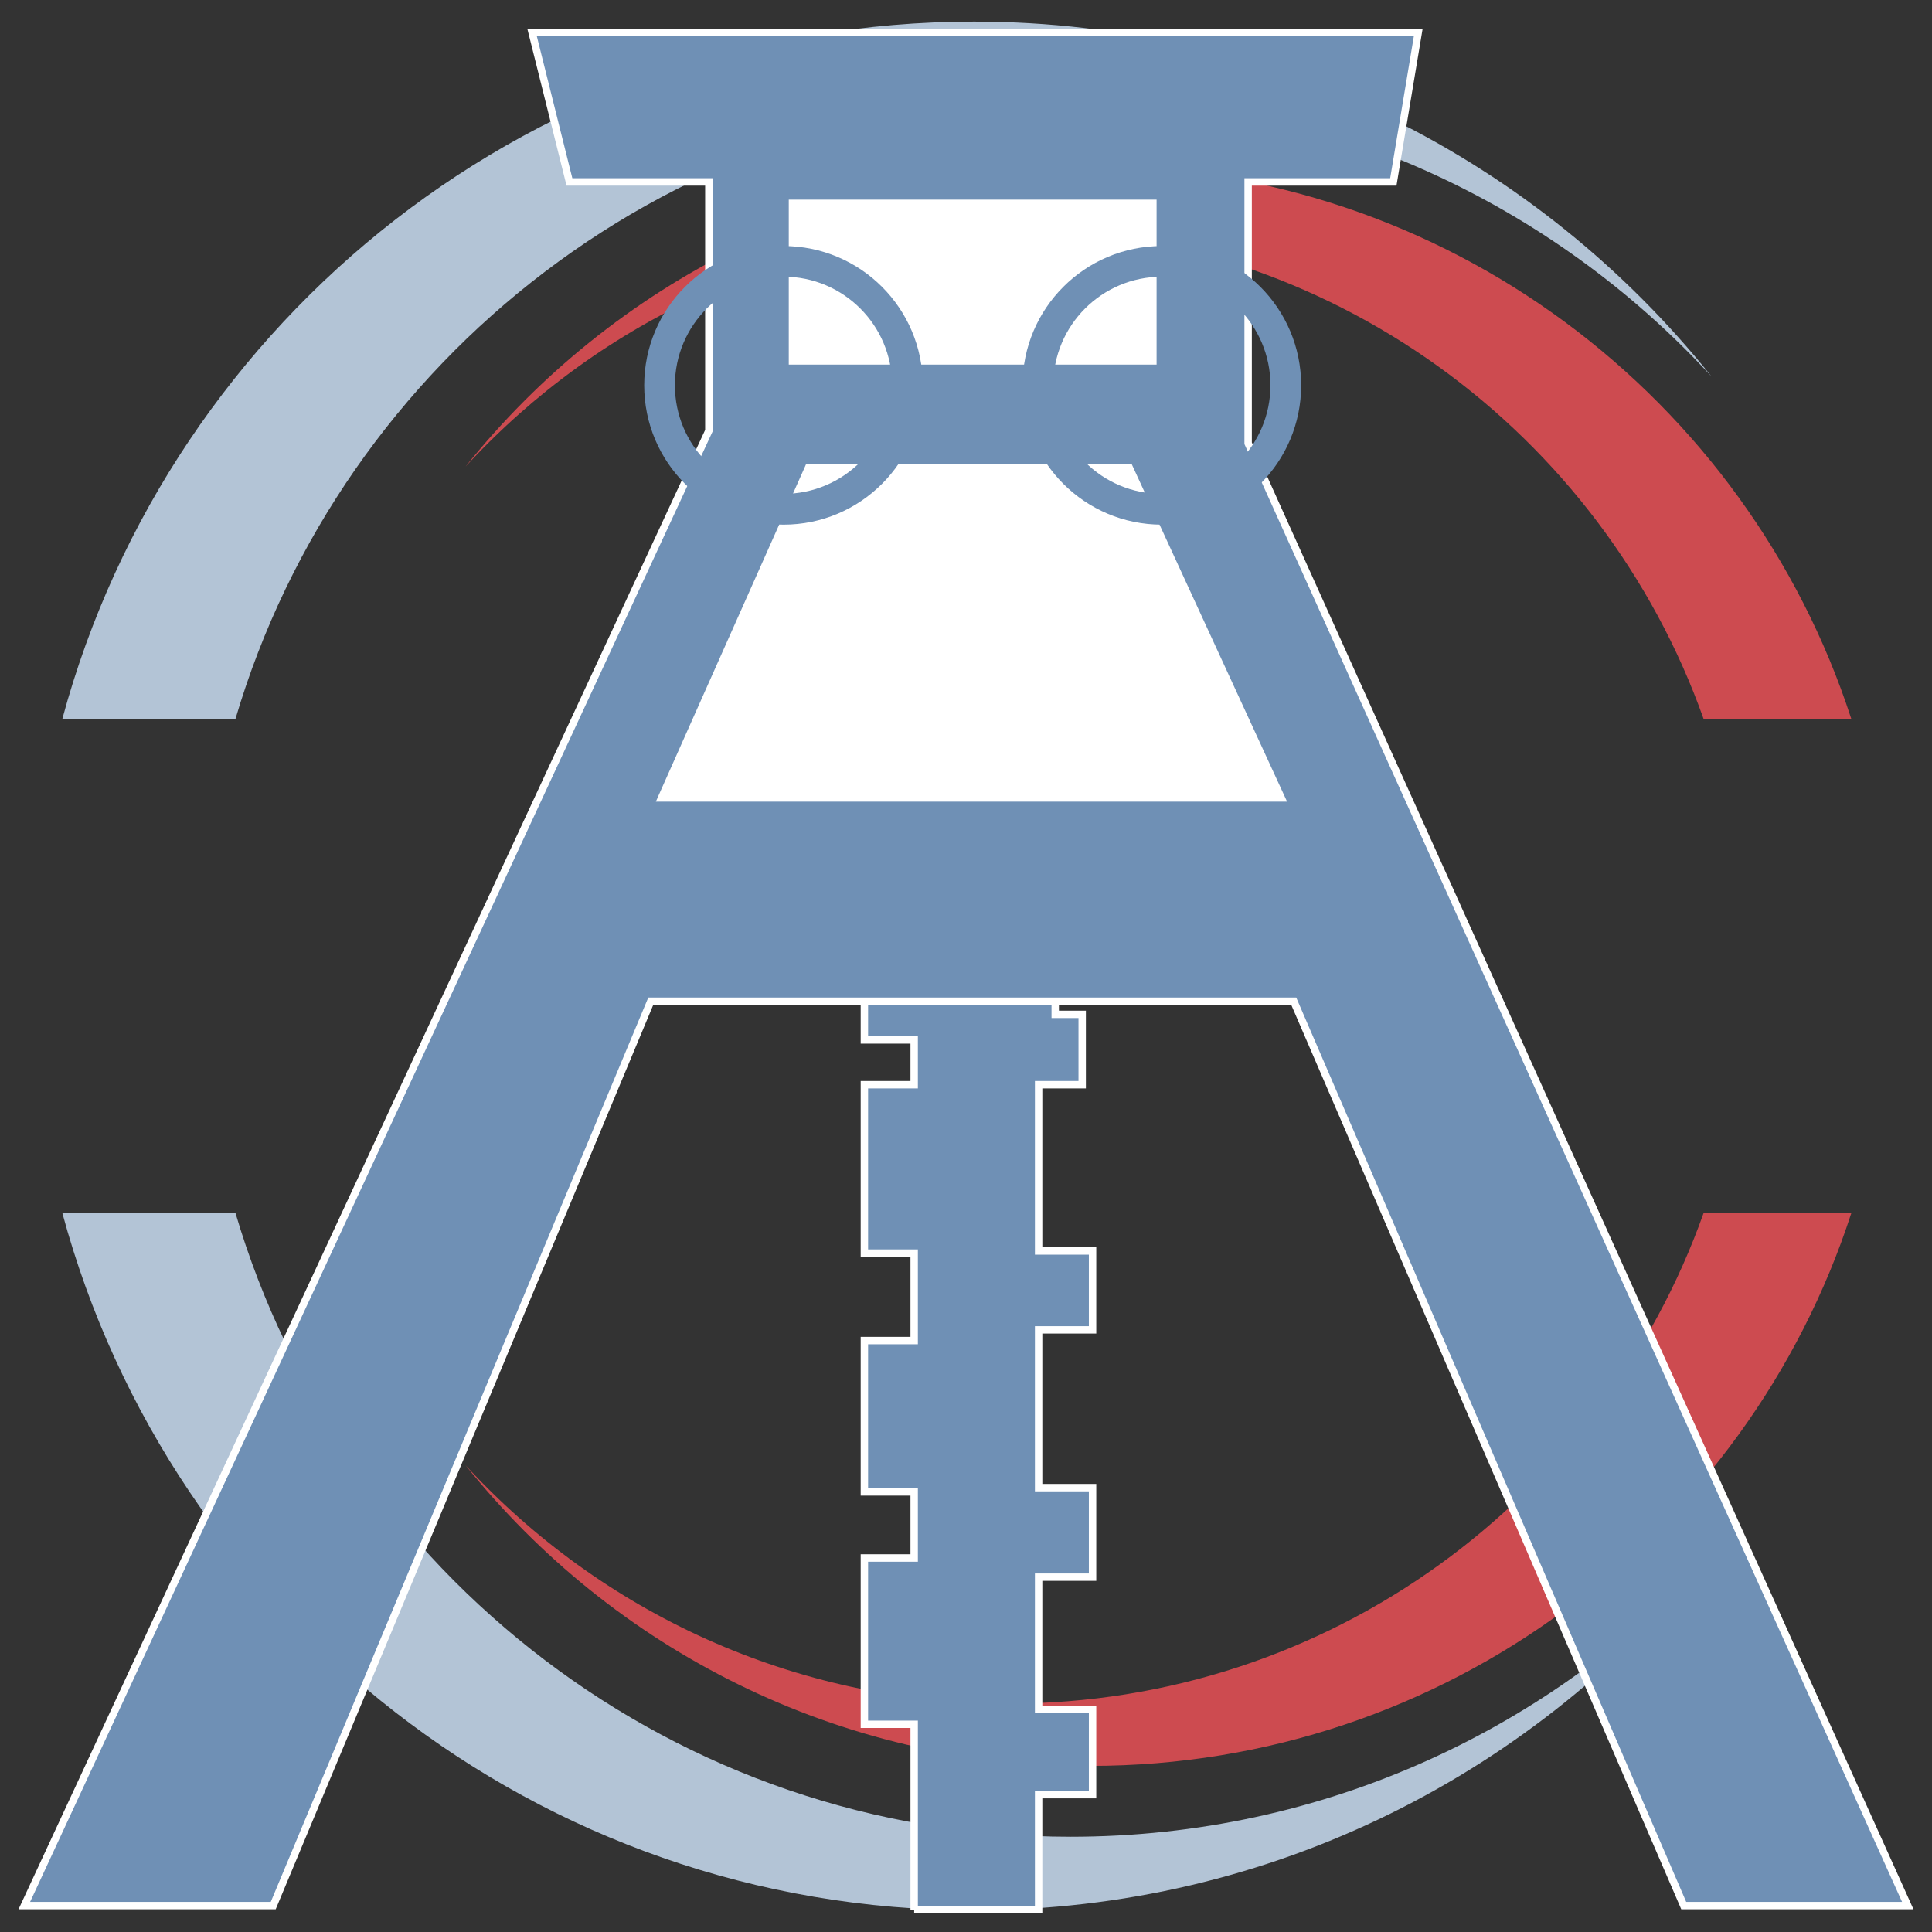 <svg xmlns="http://www.w3.org/2000/svg" xmlns:xlink="http://www.w3.org/1999/xlink" width="2000" zoomAndPan="magnify" viewBox="0 0 1500 1500" height="2000" preserveAspectRatio="xMidYMid meet"><rect x="0" y="0" width="1500" height="1500" fill="#333333" stroke="none"/><defs><clipPath id="c6e83f7bd7"><path d="M 48 16.77 L 1329 16.77 L 1329 559 L 48 559 Z M 48 16.77 " clip-rule="nonzero"></path></clipPath><clipPath id="69d72e4dee"><path d="M 48 941 L 1329 941 L 1329 1483.02 L 48 1483.02 Z M 48 941 " clip-rule="nonzero"></path></clipPath><clipPath id="065086fef5"><path d="M 361 128 L 1437.625 128 L 1437.625 559 L 361 559 Z M 361 128 " clip-rule="nonzero"></path></clipPath><clipPath id="302c2f2396"><path d="M 361 941 L 1437.625 941 L 1437.625 1372 L 361 1372 Z M 361 941 " clip-rule="nonzero"></path></clipPath><clipPath id="ba9d608939"><path d="M 671 761 L 849 761 L 849 1483 L 671 1483 Z M 671 761 " clip-rule="nonzero"></path></clipPath><clipPath id="23c1614550"><path d="M 709.766 1482.75 L 709.766 1338.727 L 671.105 1338.727 L 671.105 1209.629 L 709.766 1209.629 L 709.766 1158.316 L 671.105 1158.316 L 671.105 1040.781 L 709.766 1040.781 L 709.766 972.926 L 671.105 972.926 L 671.105 842.164 L 709.766 842.164 L 709.766 807.387 L 671.105 807.387 L 671.105 761.047 L 819.27 761.047 L 819.27 787.539 L 840.211 787.539 L 840.211 842.164 L 806.387 842.164 L 806.387 971.258 L 848.266 971.258 L 848.266 1032.5 L 806.387 1032.5 L 806.387 1154.977 L 848.266 1154.977 L 848.266 1224.5 L 806.387 1224.5 L 806.387 1327.133 L 848.266 1327.133 L 848.266 1393.352 L 806.387 1393.352 L 806.387 1482.723 Z M 709.766 1482.75 " clip-rule="nonzero"></path></clipPath><clipPath id="c73d609843"><path d="M 668.23 758.172 L 822.148 758.172 L 822.148 763.926 L 668.23 763.926 Z M 816.395 763.926 L 822.148 763.926 L 822.148 784.664 L 816.395 784.664 Z M 816.395 784.664 L 843.09 784.664 L 843.09 790.418 L 816.395 790.418 Z M 668.23 763.926 L 673.98 763.926 L 673.98 804.512 L 668.23 804.512 Z M 668.23 804.512 L 712.641 804.512 L 712.641 810.266 L 668.23 810.266 Z M 706.887 810.266 L 712.641 810.266 L 712.641 839.289 L 706.887 839.289 Z M 837.336 790.418 L 843.09 790.418 L 843.09 839.289 L 837.336 839.289 Z M 668.23 839.289 L 712.641 839.289 L 712.641 845.039 L 668.23 845.039 Z M 803.508 839.289 L 843.09 839.289 L 843.09 845.039 L 803.508 845.039 Z M 803.508 845.039 L 809.262 845.039 L 809.262 968.383 L 803.508 968.383 Z M 668.23 845.039 L 673.98 845.039 L 673.98 970.051 L 668.23 970.051 Z M 803.508 968.383 L 851.141 968.383 L 851.141 974.137 L 803.508 974.137 Z M 668.23 970.051 L 712.641 970.051 L 712.641 975.805 L 668.23 975.805 Z M 845.391 974.137 L 851.141 974.137 L 851.141 1029.652 L 845.391 1029.652 Z M 803.508 1029.652 L 851.141 1029.652 L 851.141 1035.375 L 803.508 1035.375 Z M 706.887 975.805 L 712.641 975.805 L 712.641 1037.906 L 706.887 1037.906 Z M 668.23 1037.906 L 712.641 1037.906 L 712.641 1043.66 L 668.23 1043.66 Z M 803.508 1035.375 L 809.262 1035.375 L 809.262 1152.102 L 803.508 1152.102 Z M 668.23 1043.66 L 673.98 1043.66 L 673.98 1155.438 L 668.23 1155.438 Z M 803.508 1152.102 L 851.141 1152.102 L 851.141 1157.883 L 803.508 1157.883 Z M 668.23 1155.438 L 712.641 1155.438 L 712.641 1161.191 L 668.23 1161.191 Z M 706.887 1161.191 L 712.641 1161.191 L 712.641 1206.727 L 706.887 1206.727 Z M 668.23 1206.727 L 712.641 1206.727 L 712.641 1212.508 L 668.23 1212.508 Z M 845.391 1157.883 L 851.141 1157.883 L 851.141 1221.625 L 845.391 1221.625 Z M 803.508 1221.625 L 851.141 1221.625 L 851.141 1227.379 L 803.508 1227.379 Z M 803.508 1227.379 L 809.262 1227.379 L 809.262 1324.258 L 803.508 1324.258 Z M 803.508 1324.258 L 851.141 1324.258 L 851.141 1330.012 L 803.508 1330.012 Z M 668.23 1212.508 L 673.98 1212.508 L 673.98 1335.879 L 668.23 1335.879 Z M 668.23 1335.879 L 712.641 1335.879 L 712.641 1341.602 L 668.23 1341.602 Z M 845.391 1330.012 L 851.141 1330.012 L 851.141 1390.473 L 845.391 1390.473 Z M 803.508 1390.473 L 851.141 1390.473 L 851.141 1396.227 L 803.508 1396.227 Z M 803.508 1396.227 L 809.262 1396.227 L 809.262 1479.844 L 803.508 1479.844 Z M 706.887 1341.602 L 712.641 1341.602 L 712.641 1479.844 L 706.887 1479.844 Z M 706.887 1479.844 L 809.262 1479.844 L 809.262 1482.75 L 706.887 1482.75 Z M 709.766 1482.75 L 809.262 1482.75 L 809.262 1485.598 L 709.766 1485.598 Z M 709.766 1482.75 " clip-rule="nonzero"></path></clipPath><clipPath id="cd045f407f"><path d="M 18 25.262 L 1482 25.262 L 1482 1480 L 18 1480 Z M 18 25.262 " clip-rule="nonzero"></path></clipPath><clipPath id="1dd7ca6945"><path d="M 18.898 1479.5 L 550.324 334.5 L 550.324 141.23 L 442.109 141.23 L 413.117 25.281 L 1101.105 25.281 L 1081.777 141.23 L 969.047 141.23 L 969.047 344.133 L 1481.172 1479.5 L 1307.234 1479.5 L 1004.484 777.355 L 505.25 777.355 L 212.137 1479.5 Z M 18.898 1479.5 " clip-rule="nonzero"></path></clipPath><clipPath id="743bca4dcf"><path d="M 14.367 22.391 L 1485.629 22.391 L 1485.629 1483 L 14.367 1483 Z M 14.367 22.391 " clip-rule="nonzero"></path></clipPath><clipPath id="7517f5790c"><path d="M 16.281 1478.293 L 547.734 333.262 L 550.352 334.469 L 547.477 334.469 L 547.477 141.23 L 550.352 141.23 L 550.352 144.105 L 439.867 144.105 L 439.32 141.918 L 410.324 25.969 L 409.434 22.402 L 1104.5 22.402 L 1103.953 25.738 L 1084.625 141.691 L 1084.223 144.105 L 969.047 144.105 L 969.047 141.23 L 971.926 141.23 L 971.926 344.133 L 969.047 344.133 L 971.664 342.957 L 1483.789 1478.32 L 1485.629 1482.375 L 1305.336 1482.375 L 1304.586 1480.648 L 1001.812 778.508 L 1004.457 777.355 L 1004.457 780.234 L 505.25 780.234 L 505.25 777.355 L 507.895 778.48 L 214.785 1480.621 L 214.035 1482.375 L 14.383 1482.375 L 16.281 1478.293 M 21.488 1480.707 L 18.871 1479.5 L 18.871 1476.621 L 212.137 1476.621 L 212.137 1479.5 L 209.492 1478.379 L 502.602 776.234 L 503.352 774.48 L 1006.383 774.48 L 1007.133 776.207 L 1309.906 1478.348 L 1307.262 1479.5 L 1307.262 1476.621 L 1481.199 1476.621 L 1481.199 1479.5 L 1478.582 1480.68 L 966.43 345.344 L 966.172 344.766 L 966.172 138.352 L 1081.777 138.352 L 1081.777 141.23 L 1078.93 140.77 L 1098.258 24.82 L 1101.105 25.281 L 1101.105 28.156 L 413.117 28.156 L 413.117 25.281 L 415.906 24.59 L 444.902 140.539 L 442.109 141.23 L 442.109 138.352 L 553.199 138.352 L 553.199 335.133 L 552.941 335.707 Z M 21.488 1480.707 " clip-rule="nonzero"></path></clipPath><clipPath id="c739c67df0"><path d="M 513 363 L 995 363 L 995 620 L 513 620 Z M 513 363 " clip-rule="nonzero"></path></clipPath><clipPath id="4dd1b9c180"><path d="M 513.621 619.527 L 627.641 363.465 L 876.945 363.465 L 994.82 619.527 Z M 513.621 619.527 " clip-rule="nonzero"></path></clipPath><clipPath id="1711a2f1c3"><path d="M 509 360 L 1000 360 L 1000 622.961 L 509 622.961 Z M 509 360 " clip-rule="nonzero"></path></clipPath><clipPath id="3dba1a515c"><path d="M 510.973 618.348 L 624.996 362.285 L 625.742 360.586 L 878.758 360.586 L 879.531 362.258 L 997.41 618.316 L 999.281 622.402 L 509.191 622.402 L 511 618.348 M 516.266 620.676 L 513.648 619.496 L 513.648 616.621 L 994.82 616.621 L 994.82 619.496 L 992.203 620.707 L 874.328 364.645 L 876.945 363.434 L 876.945 366.312 L 627.641 366.312 L 627.641 363.434 L 630.258 364.613 L 516.238 620.707 Z M 516.266 620.676 " clip-rule="nonzero"></path></clipPath><clipPath id="4dc387d9ec"><path d="M 608.312 150.895 L 902.055 150.895 L 902.055 287.152 L 608.312 287.152 Z M 608.312 150.895 " clip-rule="nonzero"></path></clipPath><clipPath id="a7b8630ae8"><path d="M 604.227 146.809 L 906.141 146.809 L 906.141 154.98 L 604.227 154.98 Z M 897.973 154.98 L 906.141 154.98 L 906.141 283.066 L 897.973 283.066 Z M 604.227 154.98 L 612.398 154.98 L 612.398 283.066 L 604.227 283.066 Z M 604.227 283.066 L 906.141 283.066 L 906.141 291.207 L 604.227 291.207 Z M 608.312 291.207 L 906.141 291.207 L 906.141 291.238 L 608.312 291.238 Z M 608.312 291.207 " clip-rule="nonzero"></path></clipPath><clipPath id="fdcc90cc6d"><path d="M 500 191 L 717 191 L 717 407.445 L 500 407.445 Z M 500 191 " clip-rule="nonzero"></path></clipPath><clipPath id="a907f3cec2"><path d="M 608.312 383.426 C 654.883 383.426 692.621 345.688 692.621 299.117 L 704.559 299.117 L 692.621 299.117 C 692.621 252.547 654.883 214.809 608.312 214.809 L 608.312 202.902 L 608.312 214.84 C 561.742 214.84 524.004 252.578 524.004 299.148 L 512.066 299.148 L 524.004 299.148 C 524.004 345.715 561.742 383.457 608.312 383.457 L 608.312 395.395 L 608.312 383.457 M 608.312 407.332 C 548.57 407.332 500.156 358.918 500.156 299.176 C 500.156 239.43 548.57 191.02 608.312 191.02 C 668.055 191.02 716.469 239.43 716.469 299.176 C 716.469 358.918 668.055 407.332 608.312 407.332 Z M 608.312 407.332 " clip-rule="nonzero"></path></clipPath><clipPath id="7ee2af134c"><path d="M 793.102 191 L 1011 191 L 1011 407.445 L 793.102 407.445 Z M 793.102 191 " clip-rule="nonzero"></path></clipPath><clipPath id="7756dc3464"><path d="M 902.055 383.426 C 948.625 383.426 986.363 345.688 986.363 299.117 L 998.301 299.117 L 986.363 299.117 C 986.363 252.547 948.625 214.809 902.055 214.809 L 902.055 202.902 L 902.055 214.84 C 855.484 214.84 817.746 252.578 817.746 299.148 L 805.809 299.148 L 817.746 299.148 C 817.746 345.715 855.484 383.457 902.055 383.457 L 902.055 395.395 L 902.055 383.457 M 902.055 407.332 C 842.312 407.332 793.902 358.918 793.902 299.176 C 793.902 239.43 842.312 191.02 902.055 191.02 C 961.801 191.02 1010.211 239.43 1010.211 299.176 C 1010.211 358.918 961.801 407.332 902.055 407.332 Z M 902.055 407.332 " clip-rule="nonzero"></path></clipPath></defs><g clip-path="url(#c6e83f7bd7)"><path fill="#b3c4d6" d="M 182.781 558.258 C 265.438 278.238 524.473 73.855 831.266 73.855 C 1028.098 73.855 1205.242 158.043 1328.797 292.297 C 1194.449 124.414 987.938 16.77 756.184 16.77 C 417.594 16.77 132.641 246.324 48.363 558.258 Z M 182.781 558.258 " fill-opacity="1" fill-rule="nonzero"></path></g><g clip-path="url(#69d72e4dee)"><path fill="#b3c4d6" d="M 831.266 1426.062 C 524.473 1426.062 265.438 1221.68 182.781 941.66 L 48.363 941.66 C 132.641 1253.617 417.594 1483.148 756.184 1483.148 C 987.938 1483.148 1194.426 1375.504 1328.797 1207.621 C 1205.242 1341.879 1028.098 1426.062 831.266 1426.062 Z M 831.266 1426.062 " fill-opacity="1" fill-rule="nonzero"></path></g><g clip-path="url(#065086fef5)"><path fill="#cd4b50" d="M 782.91 177.242 C 1031.965 177.242 1243.871 336.23 1322.707 558.258 L 1437.391 558.258 C 1356.59 309.062 1122.609 128.883 846.504 128.883 C 650.184 128.883 475.262 220.062 361.434 362.285 C 466.137 248.547 616.184 177.242 782.91 177.242 Z M 782.91 177.242 " fill-opacity="1" fill-rule="nonzero"></path></g><g clip-path="url(#302c2f2396)"><path fill="#cd4b50" d="M 1322.73 941.66 C 1243.871 1163.688 1031.988 1322.68 782.934 1322.68 C 616.184 1322.68 466.137 1251.371 361.477 1137.637 C 475.285 1279.855 650.23 1371.035 846.551 1371.035 C 1122.656 1371.035 1356.637 1190.832 1437.438 941.66 Z M 1322.73 941.66 " fill-opacity="1" fill-rule="nonzero"></path></g><g clip-path="url(#ba9d608939)"><g clip-path="url(#23c1614550)"><path fill="#6f90b5" d="M 0 8.02 L 1500 8.02 L 1500 1499.398 L 0 1499.398 Z M 0 8.02 " fill-opacity="1" fill-rule="nonzero"></path></g></g><g clip-path="url(#c73d609843)"><path fill="#ffffff" d="M 0 8.02 L 1500 8.02 L 1500 1499.398 L 0 1499.398 Z M 0 8.02 " fill-opacity="1" fill-rule="nonzero"></path></g><g clip-path="url(#cd045f407f)"><g clip-path="url(#1dd7ca6945)"><path fill="#6f90b5" d="M 0 8.02 L 1500 8.02 L 1500 1499.398 L 0 1499.398 Z M 0 8.02 " fill-opacity="1" fill-rule="nonzero"></path></g></g><g clip-path="url(#743bca4dcf)"><g clip-path="url(#7517f5790c)"><path fill="#ffffff" d="M 0 8.02 L 1500 8.02 L 1500 1499.398 L 0 1499.398 Z M 0 8.02 " fill-opacity="1" fill-rule="nonzero"></path></g></g><g clip-path="url(#c739c67df0)"><g clip-path="url(#4dd1b9c180)"><path fill="#ffffff" d="M 0 8.02 L 1500 8.02 L 1500 1499.398 L 0 1499.398 Z M 0 8.02 " fill-opacity="1" fill-rule="nonzero"></path></g></g><g clip-path="url(#1711a2f1c3)"><g clip-path="url(#3dba1a515c)"><path fill="#ffffff" d="M 0 8.02 L 1500 8.02 L 1500 1499.398 L 0 1499.398 Z M 0 8.02 " fill-opacity="1" fill-rule="nonzero"></path></g></g><g clip-path="url(#4dc387d9ec)"><path fill="#ffffff" d="M 0 8.02 L 1500 8.02 L 1500 1499.398 L 0 1499.398 Z M 0 8.02 " fill-opacity="1" fill-rule="nonzero"></path></g><g clip-path="url(#a7b8630ae8)"><path fill="#6f90b5" d="M 0 8.02 L 1500 8.02 L 1500 1499.398 L 0 1499.398 Z M 0 8.02 " fill-opacity="1" fill-rule="nonzero"></path></g><g clip-path="url(#fdcc90cc6d)"><g clip-path="url(#a907f3cec2)"><path fill="#6f90b5" d="M 0 8.02 L 1500 8.02 L 1500 1499.398 L 0 1499.398 Z M 0 8.02 " fill-opacity="1" fill-rule="nonzero"></path></g></g><g clip-path="url(#7ee2af134c)"><g clip-path="url(#7756dc3464)"><path fill="#6f90b5" d="M 0 8.02 L 1500 8.02 L 1500 1499.398 L 0 1499.398 Z M 0 8.02 " fill-opacity="1" fill-rule="nonzero"></path></g></g></svg>